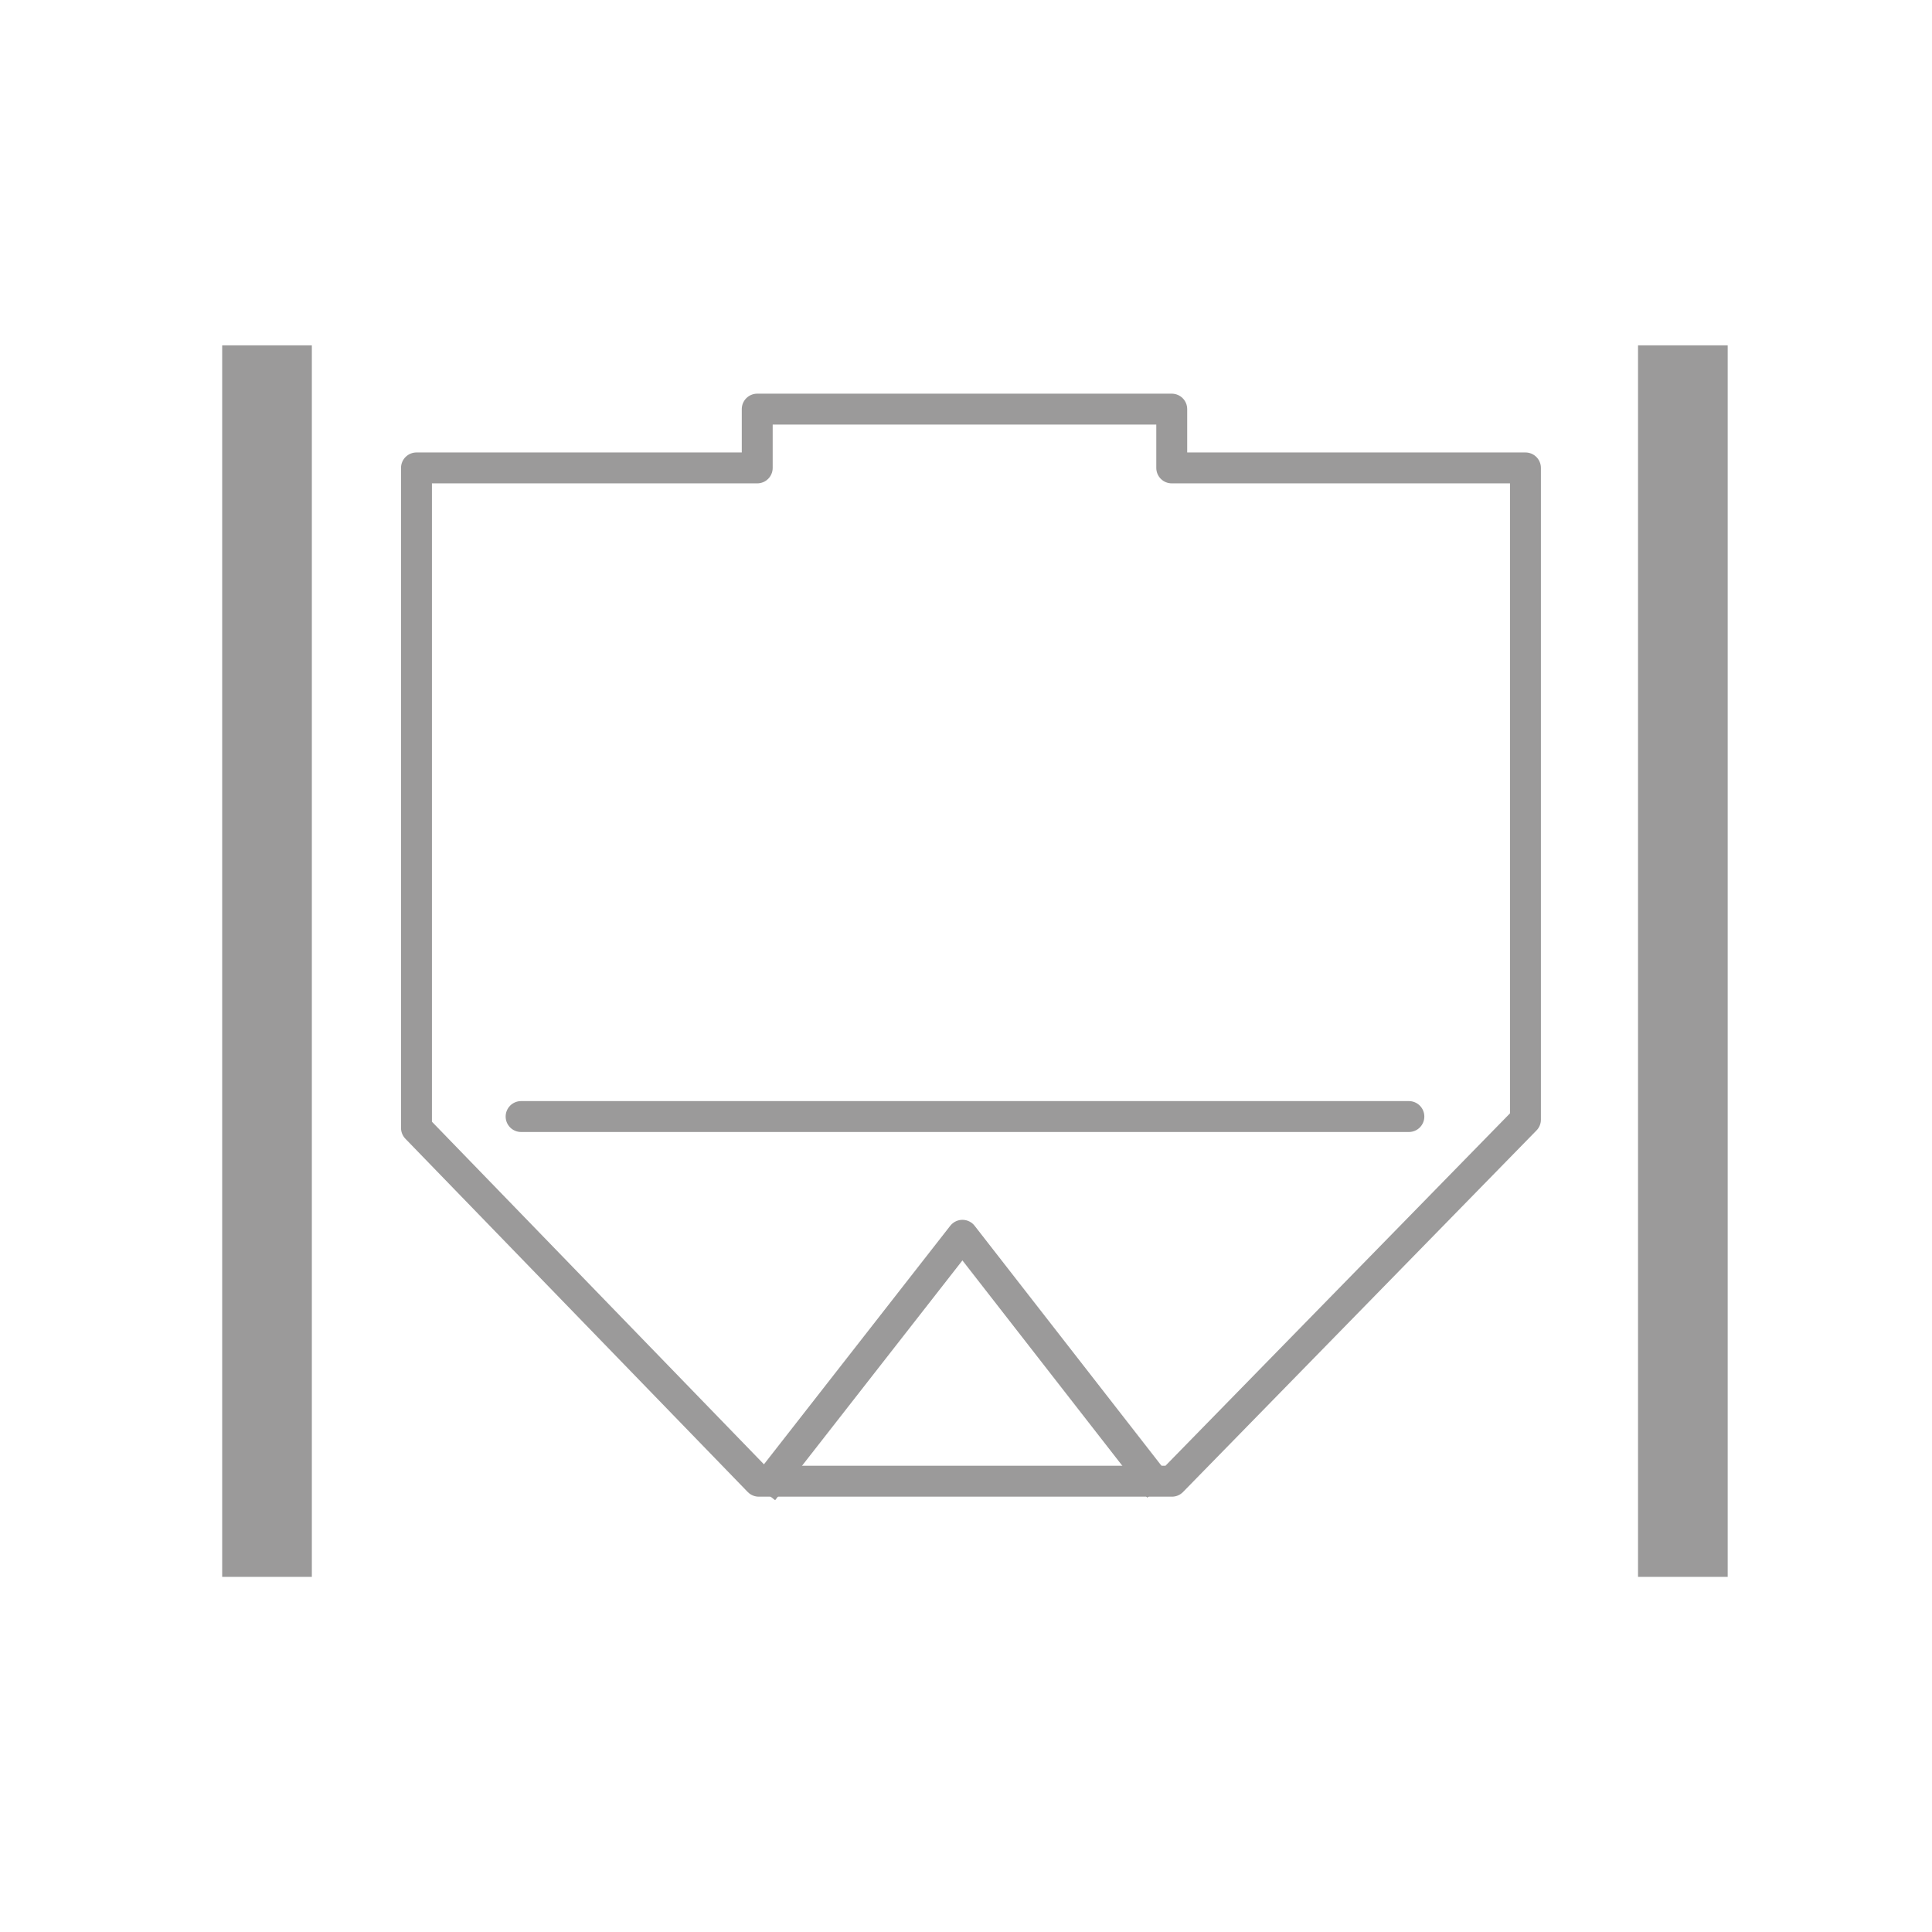 <?xml version="1.0" encoding="utf-8"?>
<!-- Generator: Adobe Illustrator 21.0.0, SVG Export Plug-In . SVG Version: 6.00 Build 0)  -->
<!DOCTYPE svg PUBLIC "-//W3C//DTD SVG 1.1//EN" "http://www.w3.org/Graphics/SVG/1.1/DTD/svg11.dtd">
<svg version="1.1" id="Layer_1" xmlns="http://www.w3.org/2000/svg" xmlns:xlink="http://www.w3.org/1999/xlink" x="0px" y="0px"
	 width="100px" height="100px" viewBox="0 0 100 100" style="enable-background:new 0 0 100 100;" xml:space="preserve">
<style type="text/css">
	.st0{fill:#9B9A9A;}
	.st1{fill:none;stroke:#9B9A9A;stroke-width:1.6;stroke-linecap:round;stroke-linejoin:round;stroke-miterlimit:10;}
	.st2{fill:none;stroke:#9B9A9A;stroke-width:1.6;stroke-linejoin:round;stroke-miterlimit:10;}
</style>
<g>
	<rect x="84.784" y="17.875" class="st0" width="4.641" height="63.744"/>
</g>
<g>
	<rect x="11.5" y="17.875" class="st0" width="4.641" height="63.744"/>
</g>
<line class="st1" x1="26.972" y1="57.792" x2="72.923" y2="57.792"/>
<polygon class="st1" points="60.649,24.219 60.649,21.176 39.194,21.176 39.194,24.219 21.557,24.219 21.557,58.384 
	39.276,76.668 60.66,76.668 78.957,57.952 78.957,24.219 "/>
<polyline class="st2" points="60.008,77.028 49.816,63.938 39.49,77.158 "/>
</svg>

